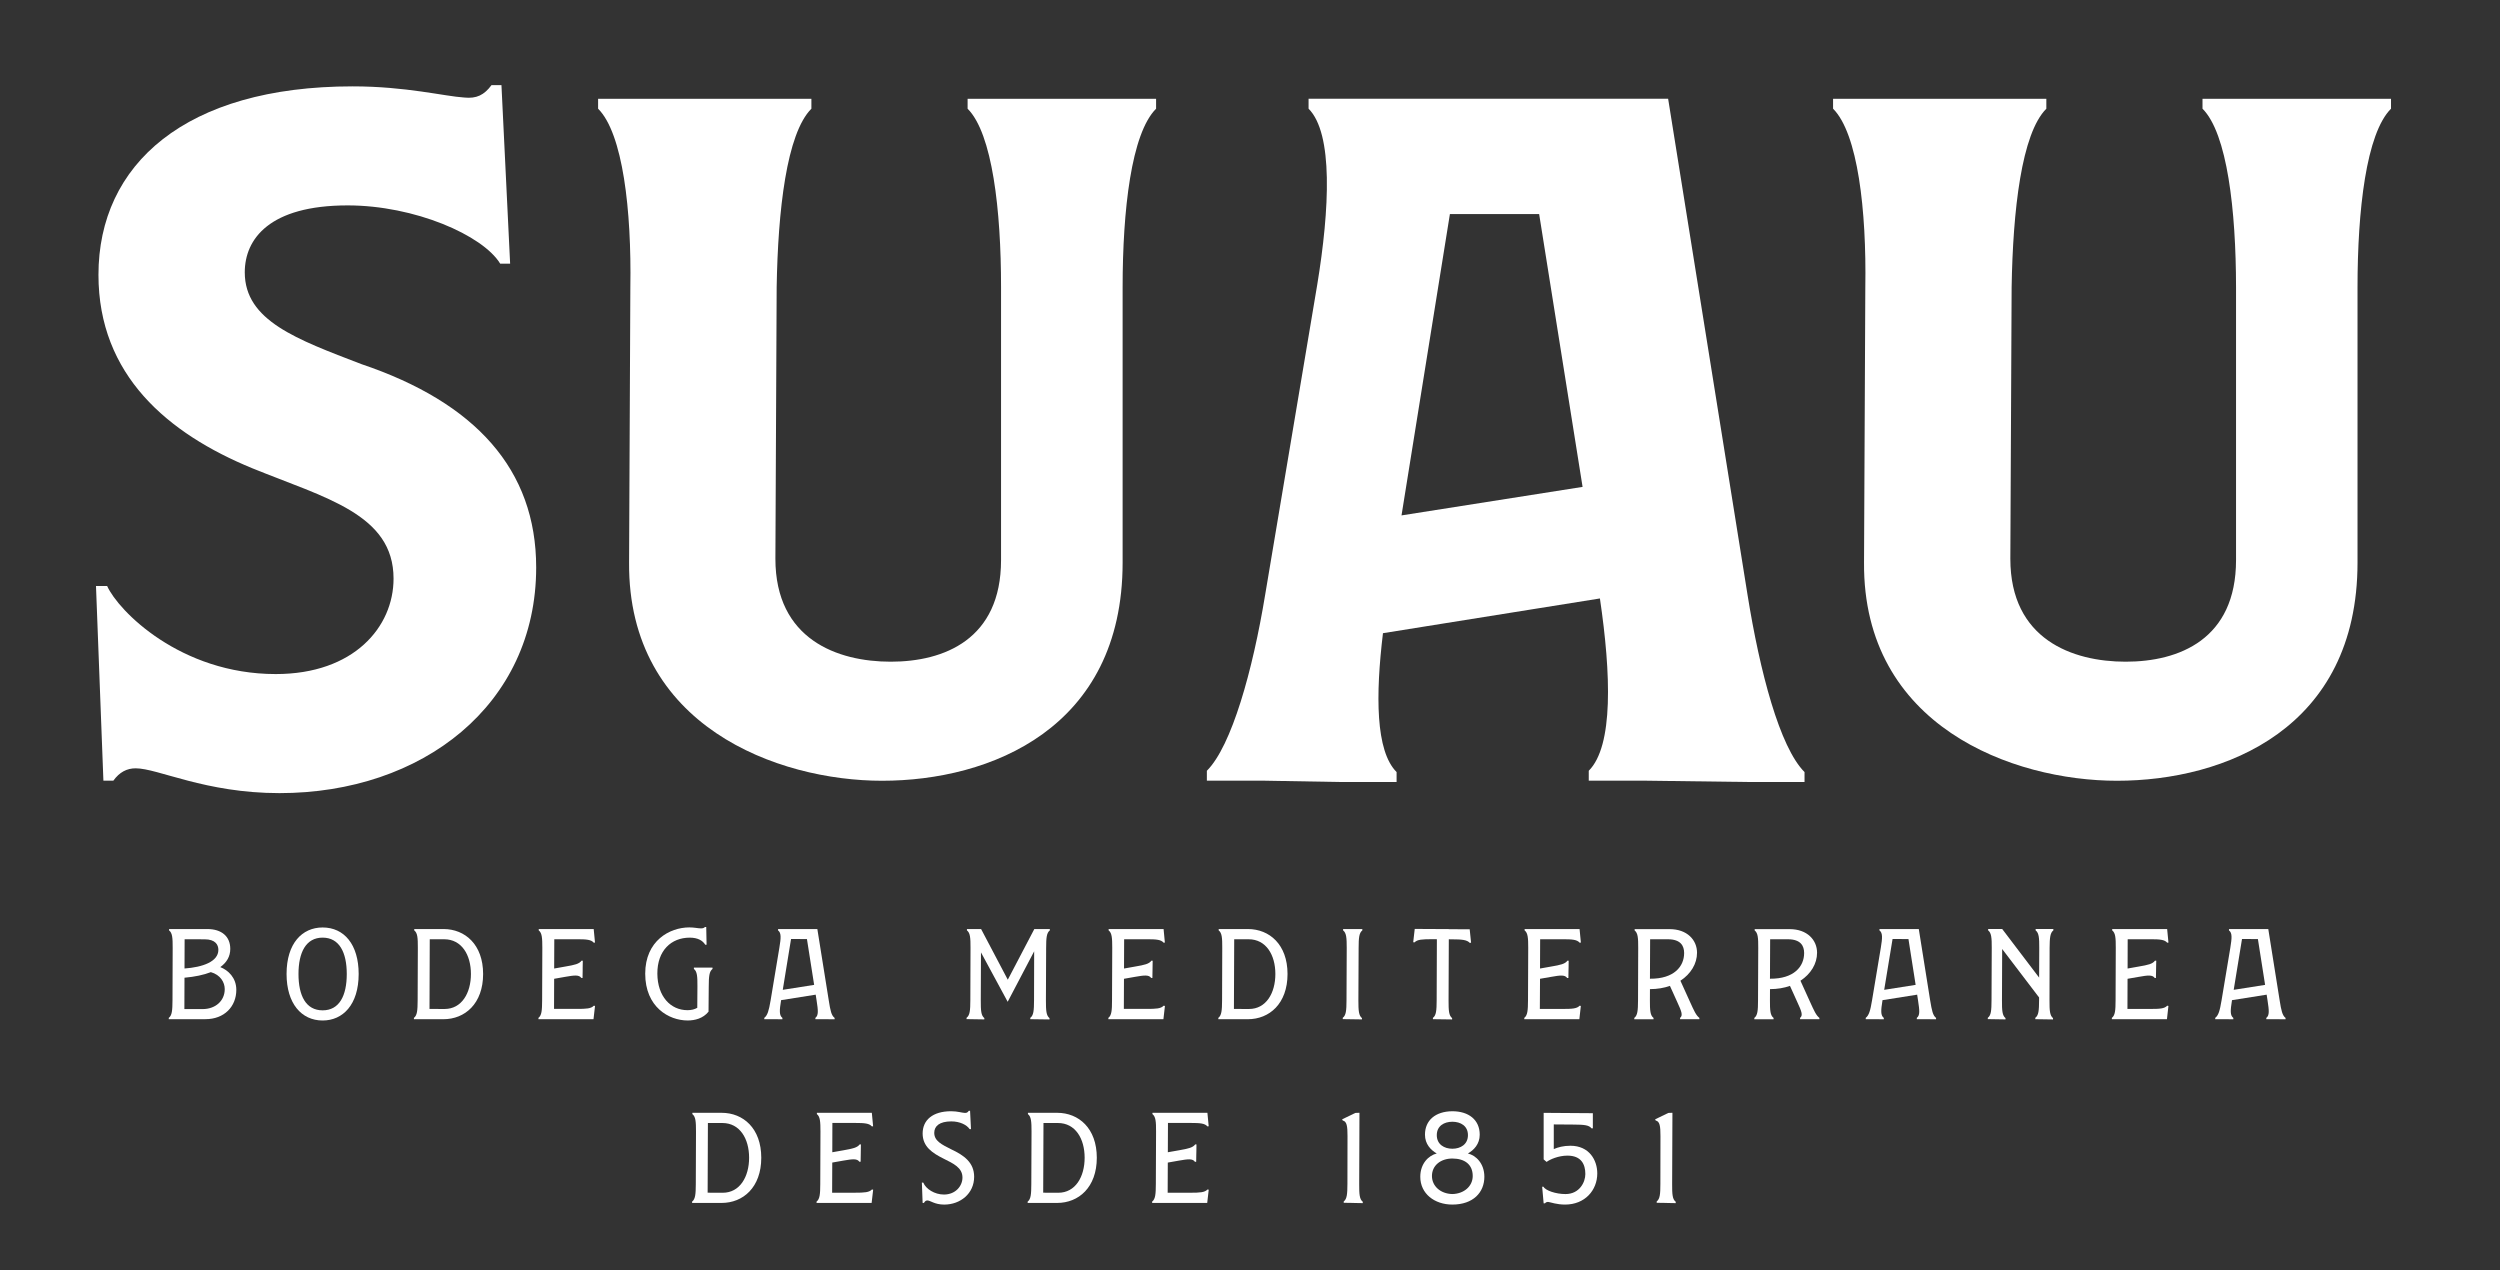 <?xml version="1.0" encoding="utf-8"?>
<!-- Generator: Adobe Illustrator 16.0.0, SVG Export Plug-In . SVG Version: 6.00 Build 0)  -->
<!DOCTYPE svg PUBLIC "-//W3C//DTD SVG 1.1//EN" "http://www.w3.org/Graphics/SVG/1.1/DTD/svg11.dtd">
<svg version="1.1" id="logo_suau" xmlns="http://www.w3.org/2000/svg" xmlns:xlink="http://www.w3.org/1999/xlink" x="0px" y="0px"
	 width="114.667px" height="58.25px" viewBox="0 0 114.667 58.25" style="enable-background:new 0 0 114.667 58.25;"
	 xml:space="preserve">
<rect x="0" y="0" width="114.667" height="58.25" fill="#333333" stroke="none"/>
<g id="suau">
	<path style="fill:#FFFFFF;" d="M6.221,35.24c-0.397,0-0.739,0.172-1.023,0.568H4.743l-0.34-8.929h0.512
		c0.512,1.138,3.355,4.038,7.734,4.038c3.583,0,5.402-2.16,5.402-4.378c0-2.958-3.127-3.697-6.483-5.063
		c-3.867-1.591-7.052-4.264-7.052-8.871c0-5.062,3.982-8.644,11.659-8.644c2.446,0,4.208,0.455,5.118,0.512
		c0.569,0.058,0.911-0.114,1.251-0.568H23l0.398,8.189h-0.455c-0.798-1.307-3.925-2.673-6.997-2.673
		c-3.583,0-4.719,1.536-4.719,3.071c0,2.219,2.388,3.071,5.346,4.208c5.232,1.764,8.02,4.834,8.02,9.327
		c0,6.313-5.232,10.351-11.772,10.351C9.407,36.378,7.245,35.24,6.221,35.24"/>
	<path style="fill:#FFFFFF;" d="M44.381,4.986V4.531h8.645v0.455c-1.139,1.138-1.535,4.664-1.535,8.19v12.626
		c0,7.62-6.086,10.009-11.034,10.009c-4.778,0-11.657-2.502-11.603-10.009l0.058-12.626c0.058-3.525-0.341-7.052-1.479-8.19V4.531
		h9.783v0.455c-1.138,1.138-1.535,4.664-1.593,8.19L35.565,25.63c0,3.696,2.844,4.72,5.289,4.72s5.061-1.021,5.061-4.663V13.176
		C45.917,9.65,45.518,6.124,44.381,4.986"/>
	<path style="fill:#FFFFFF;" d="M82.768,35.412v0.455h-2.674l-4.551-0.059h-2.672v-0.455c1.137-1.137,1.023-4.436,0.512-7.904l-9.951,1.593
		c-0.342,2.844-0.342,5.403,0.625,6.37v0.455h-2.674l-3.354-0.059h-2.674v-0.455c1.138-1.137,2.104-4.605,2.674-8.074l2.388-14.218
		c0.569-3.469,0.739-6.938-0.397-8.076V4.53h16.492l3.641,22.748C80.719,30.806,81.629,34.273,82.768,35.412 M66.502,9.82
		l-2.219,13.82l8.305-1.308L70.596,9.82H66.502z"/>
	<path style="fill:#FFFFFF;" d="M101.022,4.986V4.531h8.646v0.455c-1.139,1.138-1.536,4.664-1.536,8.19v12.626
		c0,7.62-6.084,10.009-11.033,10.009c-4.775,0-11.656-2.502-11.602-10.009l0.059-12.626c0.057-3.525-0.342-7.052-1.479-8.19V4.531
		h9.782v0.455c-1.139,1.138-1.534,4.664-1.592,8.19L92.208,25.63c0,3.696,2.846,4.72,5.289,4.72c2.445,0,5.063-1.021,5.063-4.663
		V13.176C102.557,9.65,102.159,6.124,101.022,4.986"/>
</g>
<g id="letras">
	<path style="fill:#FFFFFF;" d="M10.839,45.402c0,0.766-0.552,1.344-1.413,1.344H7.741v-0.059c0.15-0.115,0.168-0.341,0.171-0.808
		l0.008-2.401c0.002-0.465-0.015-0.688-0.165-0.804v-0.062h1.75c0.661,0,1.057,0.338,1.057,0.91c0,0.348-0.163,0.623-0.458,0.836
		C10.461,44.497,10.839,44.841,10.839,45.402 M10.308,45.367c0-0.313-0.2-0.655-0.637-0.778c-0.328,0.128-0.736,0.213-1.209,0.256
		l-0.005,1.438h0.846C9.873,46.281,10.308,45.914,10.308,45.367 M8.468,43.081l-0.005,1.341c0.825-0.059,1.553-0.311,1.553-0.855
		c0-0.231-0.135-0.484-0.631-0.484L8.468,43.081L8.468,43.081z"/>
	<path style="fill:#FFFFFF;" d="M14.798,46.807c-0.974,0-1.654-0.783-1.654-2.133c0-1.411,0.718-2.134,1.654-2.134
		c0.987,0,1.653,0.782,1.653,2.134C16.45,46.085,15.725,46.807,14.798,46.807 M15.905,44.674c0-0.99-0.341-1.668-1.107-1.668
		c-0.766,0-1.107,0.678-1.107,1.668c0,0.998,0.341,1.667,1.107,1.667C15.563,46.341,15.905,45.672,15.905,44.674"/>
	<path style="fill:#FFFFFF;" d="M22.159,44.674c0,1.359-0.832,2.074-1.822,2.074h-1.352v-0.061c0.15-0.115,0.169-0.341,0.171-0.808
		l0.009-2.401c0.001-0.465-0.014-0.688-0.165-0.804v-0.062h1.347C21.329,42.615,22.159,43.322,22.159,44.674 M21.6,44.674
		c0-0.872-0.422-1.593-1.226-1.593h-0.663L19.7,46.277l0.689,0.002C21.178,46.281,21.6,45.545,21.6,44.674"/>
	<path style="fill:#FFFFFF;" d="M27.292,46.139l-0.07,0.609h-2.525v-0.061c0.148-0.115,0.167-0.341,0.169-0.806l0.009-2.403
		c0-0.465-0.016-0.688-0.165-0.804v-0.062h2.521l0.06,0.621l-0.056,0.006c-0.121-0.141-0.332-0.159-0.766-0.159h-1.045l-0.006,1.343
		l0.512-0.091c0.429-0.073,0.635-0.119,0.744-0.269l0.057,0.002l-0.006,0.316v0.159l-0.006,0.317l-0.057-0.002
		c-0.104-0.15-0.311-0.125-0.736-0.051l-0.509,0.09l-0.005,1.381h1.038c0.444,0,0.661-0.01,0.787-0.147L27.292,46.139z"/>
	<path style="fill:#FFFFFF;" d="M32.68,44.443c-0.15,0.115-0.17,0.34-0.172,0.807l-0.01,1.152c-0.252,0.313-0.628,0.404-0.96,0.404
		c-0.856,0-1.944-0.613-1.944-2.146c0-1.514,1.123-2.123,2.024-2.123c0.226,0,0.401,0.045,0.532,0.045
		c0.081,0,0.145-0.016,0.183-0.064h0.06l0.016,0.815h-0.061c-0.119-0.196-0.348-0.326-0.711-0.326c-0.854,0-1.492,0.595-1.486,1.653
		c0.007,1.043,0.607,1.674,1.382,1.674c0.177,0,0.327-0.038,0.449-0.109l0.007-0.976c0.003-0.466-0.012-0.69-0.162-0.806v-0.061
		h0.854V44.443L32.68,44.443z"/>
	<path style="fill:#FFFFFF;" d="M38.281,46.689v0.061l-0.882-0.003v-0.06c0.15-0.115,0.127-0.336,0.056-0.797l-0.042-0.268l-1.587,0.252
		l-0.002,0.018c-0.076,0.459-0.087,0.682,0.063,0.797l-0.002,0.061l-0.83-0.003v-0.06c0.15-0.115,0.211-0.336,0.289-0.795
		l0.403-2.422c0.077-0.459,0.091-0.681-0.06-0.795v-0.061h1.802l0.524,3.275C38.086,46.352,38.131,46.574,38.281,46.689
		 M37.342,45.173l-0.33-2.101l-0.729-0.004L35.903,45.4L37.342,45.173z"/>
	<path style="fill:#FFFFFF;" d="M47.973,45.891c0,0.465,0.015,0.689,0.164,0.807v0.061l-0.881-0.012v-0.061
		c0.152-0.113,0.17-0.338,0.172-0.805l0.006-2.248l-1.215,2.316l-1.225-2.266l-0.009,2.205c-0.001,0.467,0.014,0.689,0.163,0.809
		v0.06l-0.816-0.013l0.001-0.061c0.152-0.113,0.171-0.337,0.173-0.804l0.008-2.401c0.002-0.465-0.015-0.688-0.164-0.804v-0.062H45
		l1.224,2.324l1.215-2.32v-0.004h0.713v0.062c-0.148,0.114-0.168,0.339-0.169,0.804L47.973,45.891z"/>
	<path style="fill:#FFFFFF;" d="M53.432,46.139l-0.07,0.609h-2.525v-0.061c0.148-0.115,0.168-0.341,0.168-0.806l0.01-2.403
		c0-0.465-0.016-0.688-0.166-0.804v-0.062h2.521l0.059,0.621l-0.056,0.006c-0.121-0.141-0.331-0.159-0.766-0.159h-1.046
		l-0.006,1.343l0.513-0.091c0.428-0.073,0.635-0.119,0.745-0.269l0.056,0.002l-0.005,0.316l-0.002,0.159l-0.006,0.317l-0.057-0.002
		c-0.104-0.15-0.312-0.125-0.736-0.051l-0.51,0.09l-0.006,1.381h1.039c0.444,0,0.661-0.01,0.786-0.147L53.432,46.139z"/>
	<path style="fill:#FFFFFF;" d="M59.055,44.674c0,1.359-0.832,2.074-1.821,2.074h-1.353v-0.061c0.149-0.115,0.17-0.341,0.172-0.808
		l0.008-2.401c0.002-0.465-0.014-0.688-0.164-0.804v-0.062h1.345C58.225,42.615,59.055,43.322,59.055,44.674 M58.497,44.674
		c0-0.872-0.423-1.593-1.227-1.593h-0.661l-0.013,3.196l0.69,0.002C58.075,46.281,58.497,45.545,58.497,44.674"/>
	<path style="fill:#FFFFFF;" d="M62.469,46.697v0.06l-0.881-0.013v-0.061c0.151-0.111,0.17-0.337,0.172-0.804l0.01-2.401
		c0-0.465-0.016-0.688-0.166-0.804v-0.062h0.882v0.062c-0.149,0.114-0.168,0.339-0.17,0.804l-0.011,2.41
		C62.305,46.355,62.321,46.58,62.469,46.697"/>
	<path style="fill:#FFFFFF;" d="M67.413,43.246c-0.13-0.139-0.355-0.161-0.82-0.162l-0.141-0.002l-0.011,2.807
		c-0.001,0.467,0.014,0.691,0.163,0.809v0.061l-0.881-0.012v-0.061c0.151-0.111,0.17-0.338,0.172-0.803l0.01-2.803l-0.203-0.002
		c-0.466,0-0.691,0.011-0.822,0.146l-0.061-0.007l0.07-0.61l1.564,0.008v0.004l0.957,0.005l0.063,0.616L67.413,43.246z"/>
	<path style="fill:#FFFFFF;" d="M72.508,46.139l-0.068,0.609h-2.526v-0.061c0.149-0.115,0.169-0.341,0.171-0.806l0.01-2.403
		c0-0.465-0.017-0.688-0.166-0.804v-0.062h2.521l0.06,0.621l-0.056,0.006c-0.121-0.141-0.333-0.159-0.767-0.159h-1.045l-0.006,1.343
		l0.513-0.091c0.429-0.073,0.635-0.119,0.745-0.269l0.056,0.002l-0.004,0.316l-0.004,0.159l-0.005,0.317h-0.057
		c-0.104-0.151-0.312-0.127-0.738-0.051l-0.506,0.088l-0.008,1.383h1.039c0.445,0,0.66-0.012,0.787-0.149L72.508,46.139z"/>
	<path style="fill:#FFFFFF;" d="M77.945,46.688v0.06h-0.886v-0.06c0.148-0.115,0.059-0.316-0.135-0.74l-0.33-0.729
		c-0.272,0.097-0.582,0.149-0.916,0.149l-0.002,0.514c-0.002,0.467,0.015,0.691,0.166,0.807v0.062h-0.883v-0.062
		c0.15-0.113,0.17-0.34,0.172-0.807l0.008-2.4c0.002-0.465-0.015-0.689-0.164-0.805v-0.061h1.603c0.806,0,1.259,0.498,1.259,1.084
		c0,0.504-0.287,0.973-0.762,1.283l0.434,0.957C77.701,46.363,77.792,46.57,77.945,46.688 M77.246,43.713
		c0-0.329-0.157-0.632-0.747-0.632h-0.813l-0.008,1.81C76.785,44.9,77.246,44.328,77.246,43.713"/>
	<path style="fill:#FFFFFF;" d="M83.45,46.688v0.06h-0.887v-0.06c0.15-0.115,0.062-0.316-0.133-0.74l-0.33-0.729
		c-0.272,0.097-0.582,0.149-0.916,0.149l-0.002,0.514c-0.002,0.467,0.015,0.691,0.166,0.807v0.062h-0.883v-0.062
		c0.15-0.113,0.17-0.34,0.17-0.807l0.01-2.4c0.002-0.465-0.014-0.689-0.164-0.805v-0.061h1.603c0.806,0,1.259,0.498,1.259,1.084
		c0,0.504-0.287,0.973-0.762,1.283l0.434,0.957C83.208,46.363,83.299,46.57,83.45,46.688 M82.75,43.713
		c0-0.329-0.156-0.632-0.746-0.632h-0.813l-0.008,1.81C82.29,44.9,82.75,44.328,82.75,43.713"/>
	<path style="fill:#FFFFFF;" d="M88.801,46.689v0.061l-0.883-0.003v-0.06c0.151-0.115,0.127-0.336,0.057-0.797l-0.041-0.268l-1.588,0.252
		l-0.004,0.018c-0.074,0.459-0.088,0.682,0.063,0.797l-0.001,0.061l-0.829-0.003v-0.06c0.149-0.115,0.212-0.336,0.288-0.795
		l0.404-2.422c0.076-0.459,0.089-0.681-0.062-0.795v-0.061h1.804l0.522,3.275C88.608,46.352,88.653,46.574,88.801,46.689
		 M87.864,45.173l-0.329-2.101l-0.729-0.004L86.422,45.4L87.864,45.173z"/>
	<path style="fill:#FFFFFF;" d="M94.004,45.891c-0.002,0.465,0.016,0.689,0.162,0.807l-0.001,0.061l-0.812-0.012v-0.063
		c0.152-0.111,0.171-0.336,0.173-0.803v-0.13l-1.693-2.224l-0.009,2.361c-0.002,0.467,0.014,0.689,0.162,0.809v0.06l-0.813-0.013
		l0.002-0.061c0.15-0.111,0.168-0.336,0.17-0.802l0.01-2.401c0.002-0.465-0.016-0.689-0.165-0.806v-0.062h0.646l1.692,2.228
		l0.006-1.36c0.002-0.465-0.015-0.689-0.166-0.806v-0.062h0.813v0.062c-0.149,0.115-0.168,0.341-0.172,0.806L94.004,45.891z"/>
	<path style="fill:#FFFFFF;" d="M99.459,46.139l-0.068,0.609h-2.527v-0.061c0.15-0.115,0.17-0.341,0.171-0.806l0.009-2.403
		c0.002-0.465-0.015-0.688-0.164-0.804v-0.062H99.4l0.06,0.621l-0.057,0.006c-0.121-0.141-0.332-0.159-0.766-0.159H97.59
		l-0.004,1.343l0.512-0.091c0.429-0.073,0.635-0.119,0.744-0.269l0.058,0.002l-0.007,0.316l-0.002,0.159l-0.006,0.317H98.83
		c-0.104-0.151-0.312-0.127-0.737-0.051l-0.509,0.088l-0.005,1.383h1.038c0.444,0,0.66-0.012,0.786-0.149L99.459,46.139z"/>
	<path style="fill:#FFFFFF;" d="M104.831,46.689v0.061l-0.883-0.003l0.001-0.06c0.149-0.115,0.127-0.336,0.056-0.797l-0.041-0.268
		l-1.589,0.252l-0.003,0.018c-0.074,0.459-0.087,0.682,0.063,0.797v0.061l-0.83-0.003v-0.06c0.152-0.115,0.212-0.336,0.289-0.795
		l0.404-2.422c0.075-0.459,0.09-0.681-0.062-0.795v-0.061h1.803l0.522,3.275C104.635,46.352,104.682,46.574,104.831,46.689
		 M103.893,45.173l-0.33-2.101l-0.729-0.004l-0.381,2.332L103.893,45.173z"/>
	<path style="fill:#FFFFFF;" d="M34.917,53.102c0,1.358-0.832,2.073-1.822,2.073h-1.351v-0.06c0.149-0.115,0.168-0.342,0.17-0.807
		l0.009-2.402c0-0.465-0.015-0.688-0.166-0.805v-0.06h1.346C34.086,51.043,34.917,51.75,34.917,53.102 M34.359,53.102
		c0-0.871-0.423-1.593-1.226-1.593h-0.664l-0.012,3.196l0.689,0.003C33.936,54.71,34.359,53.972,34.359,53.102"/>
	<path style="fill:#FFFFFF;" d="M40.049,54.566l-0.07,0.608h-2.526v-0.06c0.149-0.115,0.168-0.342,0.17-0.807l0.009-2.402
		c0-0.465-0.016-0.688-0.164-0.805v-0.06h2.52l0.059,0.618l-0.056,0.007c-0.121-0.14-0.332-0.159-0.767-0.159h-1.045l-0.004,1.344
		l0.512-0.09c0.428-0.076,0.634-0.121,0.744-0.27h0.056l-0.005,0.318l-0.002,0.161l-0.006,0.317h-0.057
		c-0.104-0.152-0.31-0.127-0.736-0.053l-0.508,0.09l-0.006,1.383h1.038c0.446,0,0.661-0.014,0.787-0.148L40.049,54.566z"/>
	<path style="fill:#FFFFFF;" d="M42.533,55.061c-0.063,0-0.112,0.037-0.155,0.114h-0.06l-0.035-0.935l0.065,0.004
		c0.119,0.291,0.52,0.546,0.947,0.546c0.533,0,0.85-0.392,0.85-0.78c0-0.455-0.42-0.643-0.871-0.869
		c-0.5-0.25-0.956-0.543-0.956-1.15c0-0.617,0.46-1.022,1.309-1.022c0.3,0,0.49,0.074,0.63,0.077
		c0.096,0.003,0.127-0.029,0.178-0.096h0.059l0.042,0.839h-0.062c-0.131-0.195-0.447-0.354-0.84-0.354
		c-0.543,0-0.783,0.217-0.783,0.525c0,0.369,0.336,0.535,0.787,0.76c0.566,0.266,1.043,0.594,1.043,1.256
		c0,0.768-0.631,1.275-1.375,1.275C42.863,55.25,42.678,55.061,42.533,55.061"/>
	<path style="fill:#FFFFFF;" d="M50.307,53.102c0,1.358-0.832,2.073-1.821,2.073h-1.351v-0.06c0.149-0.115,0.166-0.342,0.168-0.807
		l0.01-2.402c0-0.465-0.016-0.688-0.165-0.805v-0.06h1.346C49.477,51.043,50.307,51.75,50.307,53.102 M49.749,53.102
		c0-0.871-0.421-1.593-1.225-1.593h-0.663l-0.013,3.196l0.689,0.003C49.328,54.71,49.749,53.972,49.749,53.102"/>
	<path style="fill:#FFFFFF;" d="M55.441,54.566l-0.07,0.608h-2.526v-0.06c0.149-0.115,0.168-0.342,0.17-0.807l0.01-2.402
		c0.002-0.465-0.016-0.688-0.166-0.805v-0.06h2.521l0.059,0.618l-0.057,0.007c-0.121-0.14-0.332-0.159-0.767-0.159h-1.044
		l-0.006,1.344l0.512-0.09c0.428-0.076,0.635-0.121,0.744-0.27h0.057l-0.004,0.318L54.87,52.97l-0.005,0.317h-0.058
		c-0.104-0.152-0.311-0.127-0.736-0.053l-0.508,0.09l-0.006,1.383h1.039c0.443,0,0.66-0.014,0.787-0.148L55.441,54.566z"/>
	<path style="fill:#FFFFFF;" d="M62.506,55.121v0.063l-0.318-0.006l-0.239-0.006l-0.317-0.004v-0.061c0.149-0.115,0.168-0.338,0.17-0.806
		l0.004-2.19c0.002-0.465-0.035-0.678-0.219-0.717l-0.027-0.055l0.605-0.293l0.189-0.007l-0.012,3.274
		C62.34,54.781,62.357,55.007,62.506,55.121"/>
	<path style="fill:#FFFFFF;" d="M68.083,53.975c0,0.721-0.517,1.275-1.469,1.275c-0.817,0-1.47-0.499-1.47-1.275
		c0-0.617,0.396-0.984,0.755-1.068c-0.271-0.158-0.54-0.428-0.54-0.864c0-0.653,0.473-1.067,1.255-1.074
		c0.747,0,1.256,0.392,1.256,1.074c0,0.438-0.271,0.706-0.542,0.864C67.688,52.99,68.083,53.357,68.083,53.975 M67.549,53.939
		c0-0.525-0.363-0.801-0.935-0.801c-0.53,0-0.935,0.314-0.935,0.801c0,0.461,0.389,0.816,0.935,0.828
		C67.16,54.754,67.549,54.4,67.549,53.939 M65.901,52.066c0,0.424,0.342,0.623,0.715,0.623s0.714-0.199,0.714-0.623
		c0-0.426-0.338-0.615-0.714-0.615C66.239,51.451,65.901,51.641,65.901,52.066"/>
	<path style="fill:#FFFFFF;" d="M73.262,53.822c0,0.767-0.563,1.428-1.477,1.428c-0.387,0-0.652-0.104-0.758-0.119
		c-0.053-0.007-0.112,0-0.165,0.061h-0.06l-0.068-0.76h0.061c0.09,0.172,0.563,0.336,1.008,0.336c0.647,0,0.912-0.549,0.912-0.916
		c0-0.443-0.182-0.847-0.822-0.847c-0.412,0-0.805,0.175-0.955,0.289l-0.135-0.115v-2.136l2.256,0.016v0.694h-0.062
		c-0.114-0.149-0.339-0.169-0.806-0.172l-0.924-0.007v1.131c0.188-0.083,0.443-0.153,0.764-0.153
		C72.895,52.552,73.262,53.213,73.262,53.822"/>
	<path style="fill:#FFFFFF;" d="M76.86,55.121v0.063l-0.317-0.006l-0.239-0.006l-0.317-0.004v-0.061c0.149-0.115,0.169-0.338,0.169-0.806
		l0.004-2.19c0.001-0.465-0.033-0.678-0.219-0.717l-0.025-0.055l0.605-0.293l0.188-0.007l-0.013,3.274
		C76.694,54.781,76.709,55.007,76.86,55.121"/>
</g>
</svg>

